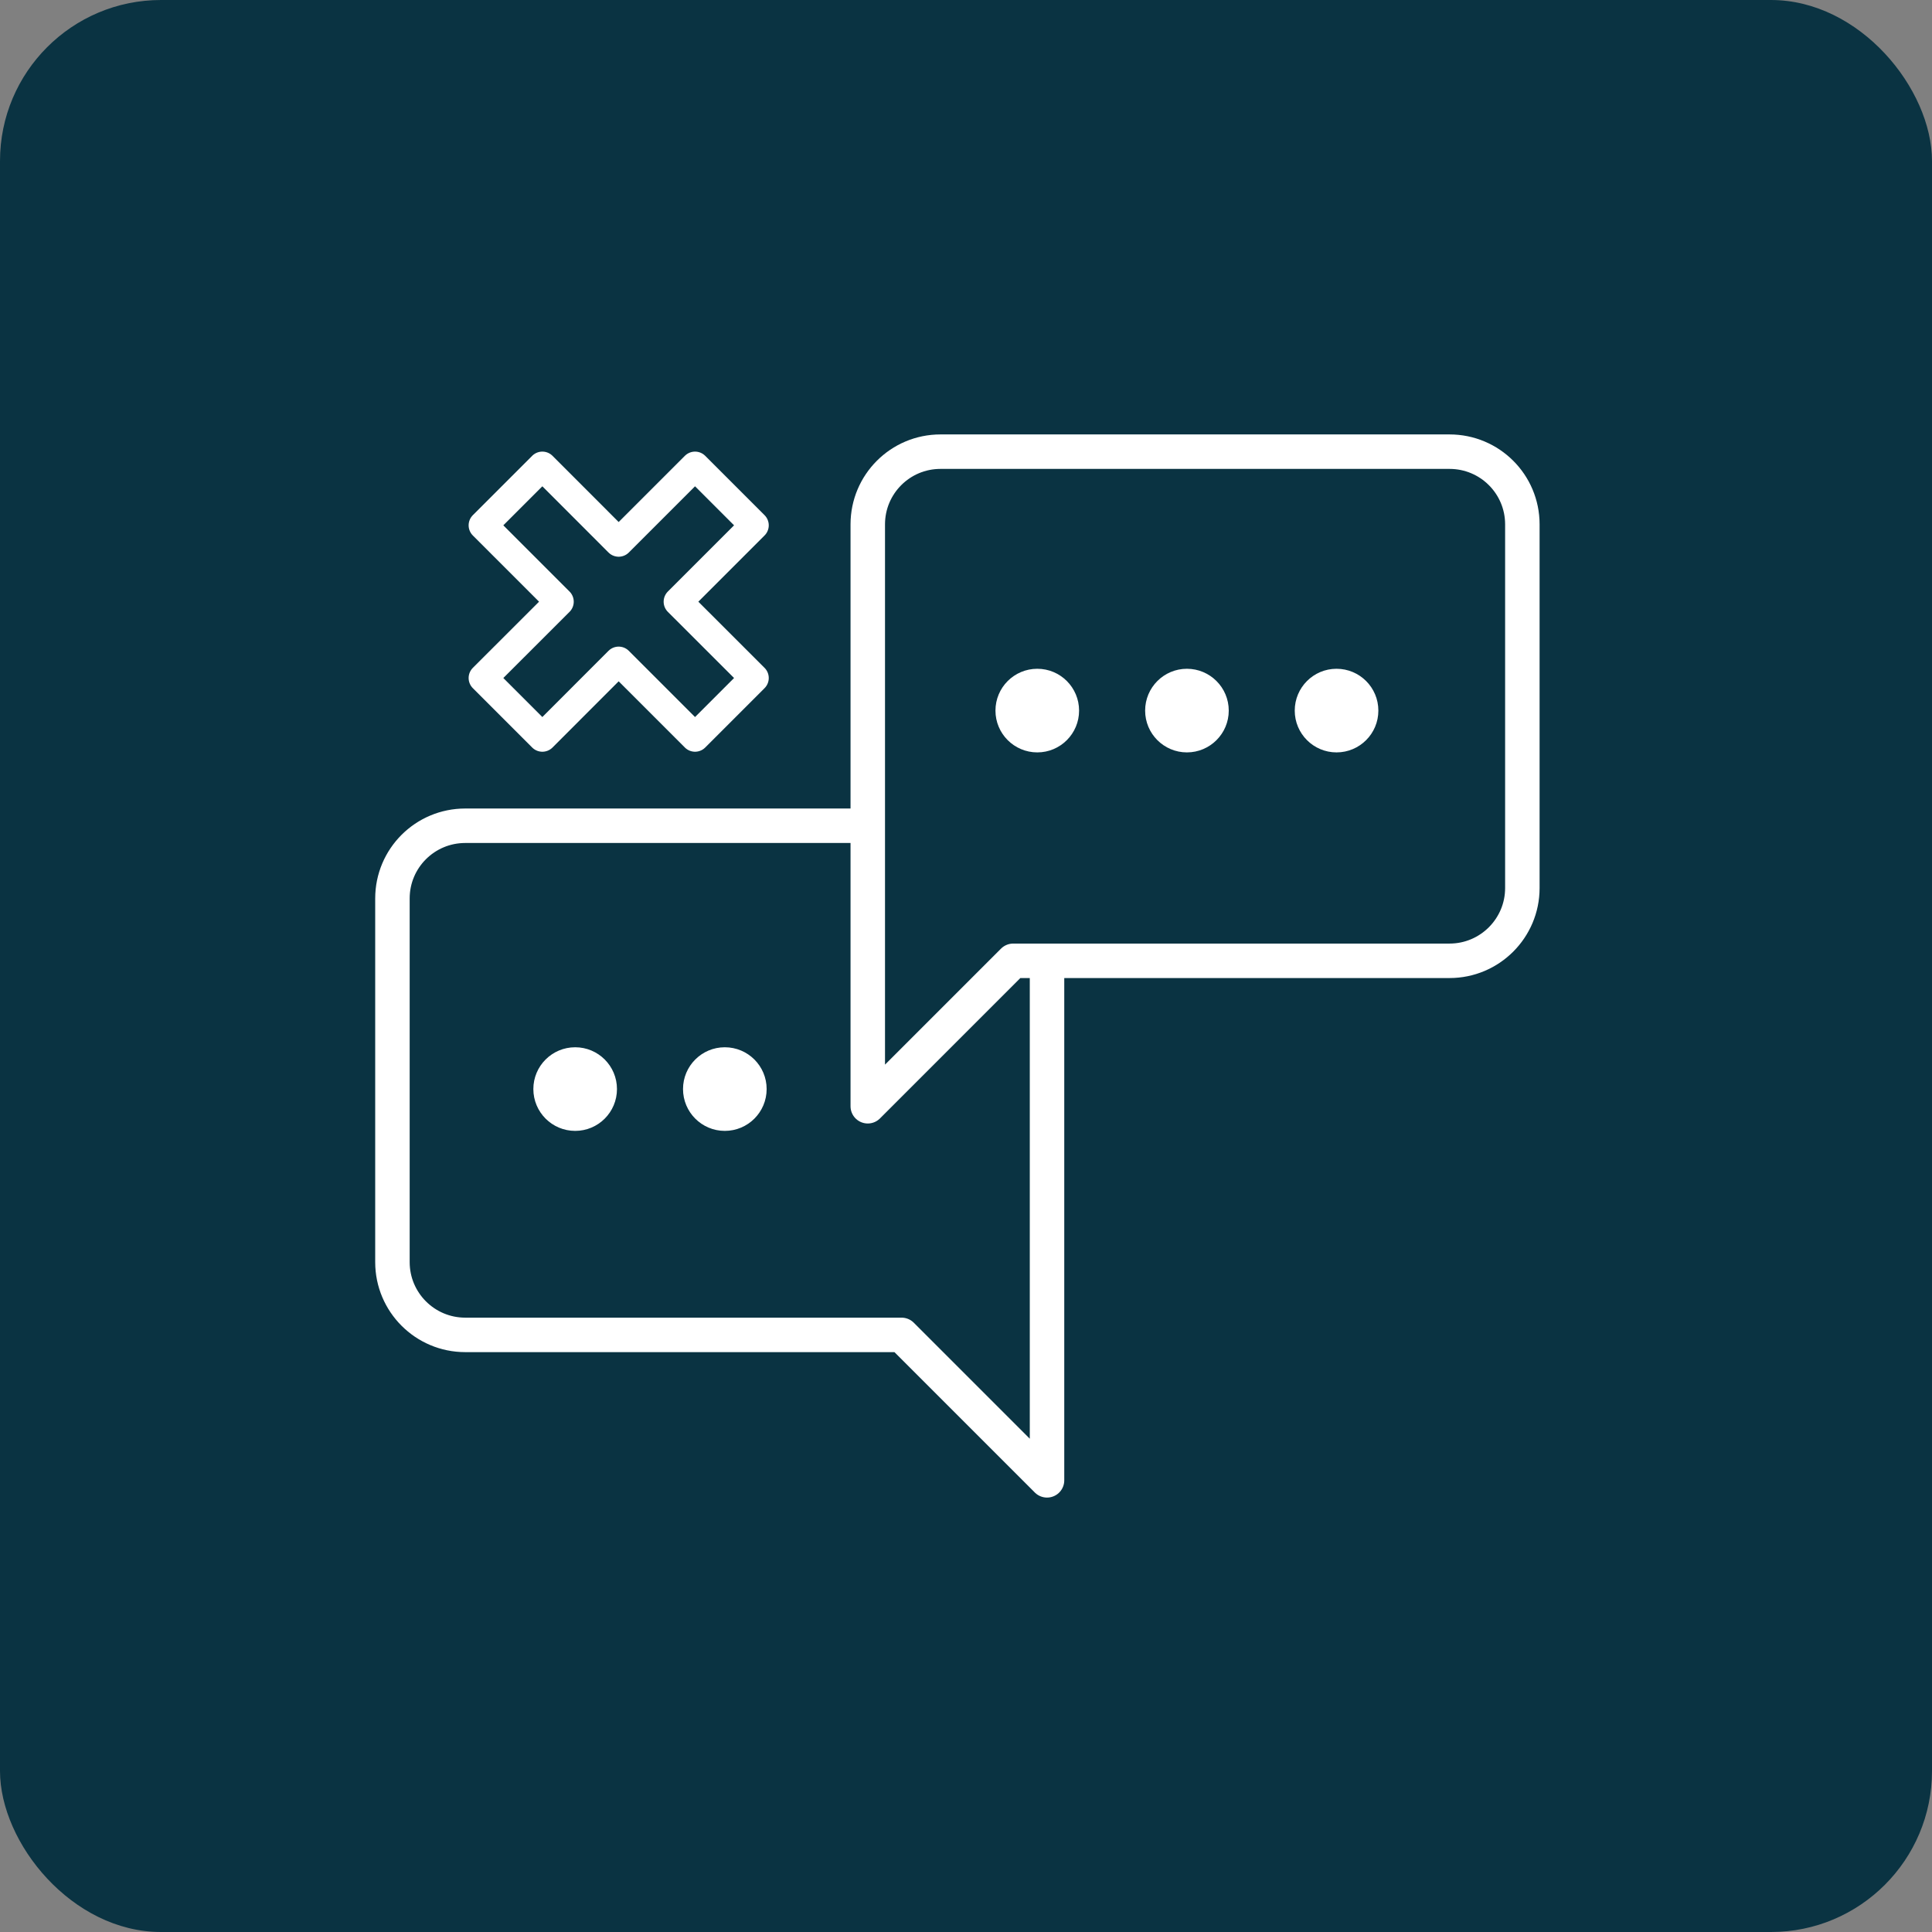 <svg width="32" height="32" viewBox="0 0 32 32" fill="none" xmlns="http://www.w3.org/2000/svg">
<rect x="0" y="0" width="32" height="32" fill="#808080" stroke="none"/>
<rect width="32" height="32" rx="2.667" fill="#0A3342"/>
<path d="M17.342 15.928V24.519L14.933 22.11H7.706C7.039 22.11 6.5 21.569 6.5 20.905V14.881C6.5 14.216 7.039 13.677 7.706 13.677H14.301" stroke="white" stroke-width="0.571" stroke-linecap="round" stroke-linejoin="round"/>
<path d="M25.215 14.709C25.215 15.373 24.675 15.914 24.009 15.914H16.782L14.373 18.323V8.685C14.373 8.02 14.912 7.481 15.577 7.481H24.009C24.676 7.481 25.215 8.02 25.215 8.685V14.709H25.215Z" stroke="white" stroke-width="0.571" stroke-linecap="round" stroke-linejoin="round"/>
<path d="M17.181 12.462C17.563 12.462 17.873 12.152 17.873 11.77C17.873 11.387 17.563 11.077 17.181 11.077C16.798 11.077 16.488 11.387 16.488 11.77C16.488 12.152 16.798 12.462 17.181 12.462Z" fill="white"/>
<path d="M19.659 12.462C20.041 12.462 20.352 12.152 20.352 11.77C20.352 11.387 20.041 11.077 19.659 11.077C19.277 11.077 18.967 11.387 18.967 11.77C18.967 12.152 19.277 12.462 19.659 12.462Z" fill="white"/>
<path d="M22.137 12.462C22.52 12.462 22.83 12.152 22.83 11.77C22.83 11.387 22.52 11.077 22.137 11.077C21.755 11.077 21.445 11.387 21.445 11.77C21.445 12.152 21.755 12.462 22.137 12.462Z" fill="white"/>
<path d="M9.527 18.731C9.909 18.731 10.219 18.421 10.219 18.038C10.219 17.656 9.909 17.346 9.527 17.346C9.144 17.346 8.834 17.656 8.834 18.038C8.834 18.421 9.144 18.731 9.527 18.731Z" fill="white"/>
<path d="M12.005 18.731C12.388 18.731 12.698 18.421 12.698 18.038C12.698 17.656 12.388 17.346 12.005 17.346C11.623 17.346 11.313 17.656 11.313 18.038C11.313 18.421 11.623 18.731 12.005 18.731Z" fill="white"/>
<path d="M12.495 8.701L11.512 7.718L10.247 8.983L8.983 7.718L8 8.701L9.265 9.966L8 11.23L8.983 12.213L10.247 10.948L11.512 12.213L12.495 11.23L11.23 9.966L12.495 8.701Z" stroke="white" stroke-width="0.476" stroke-linecap="round" stroke-linejoin="round"/>
</svg>
